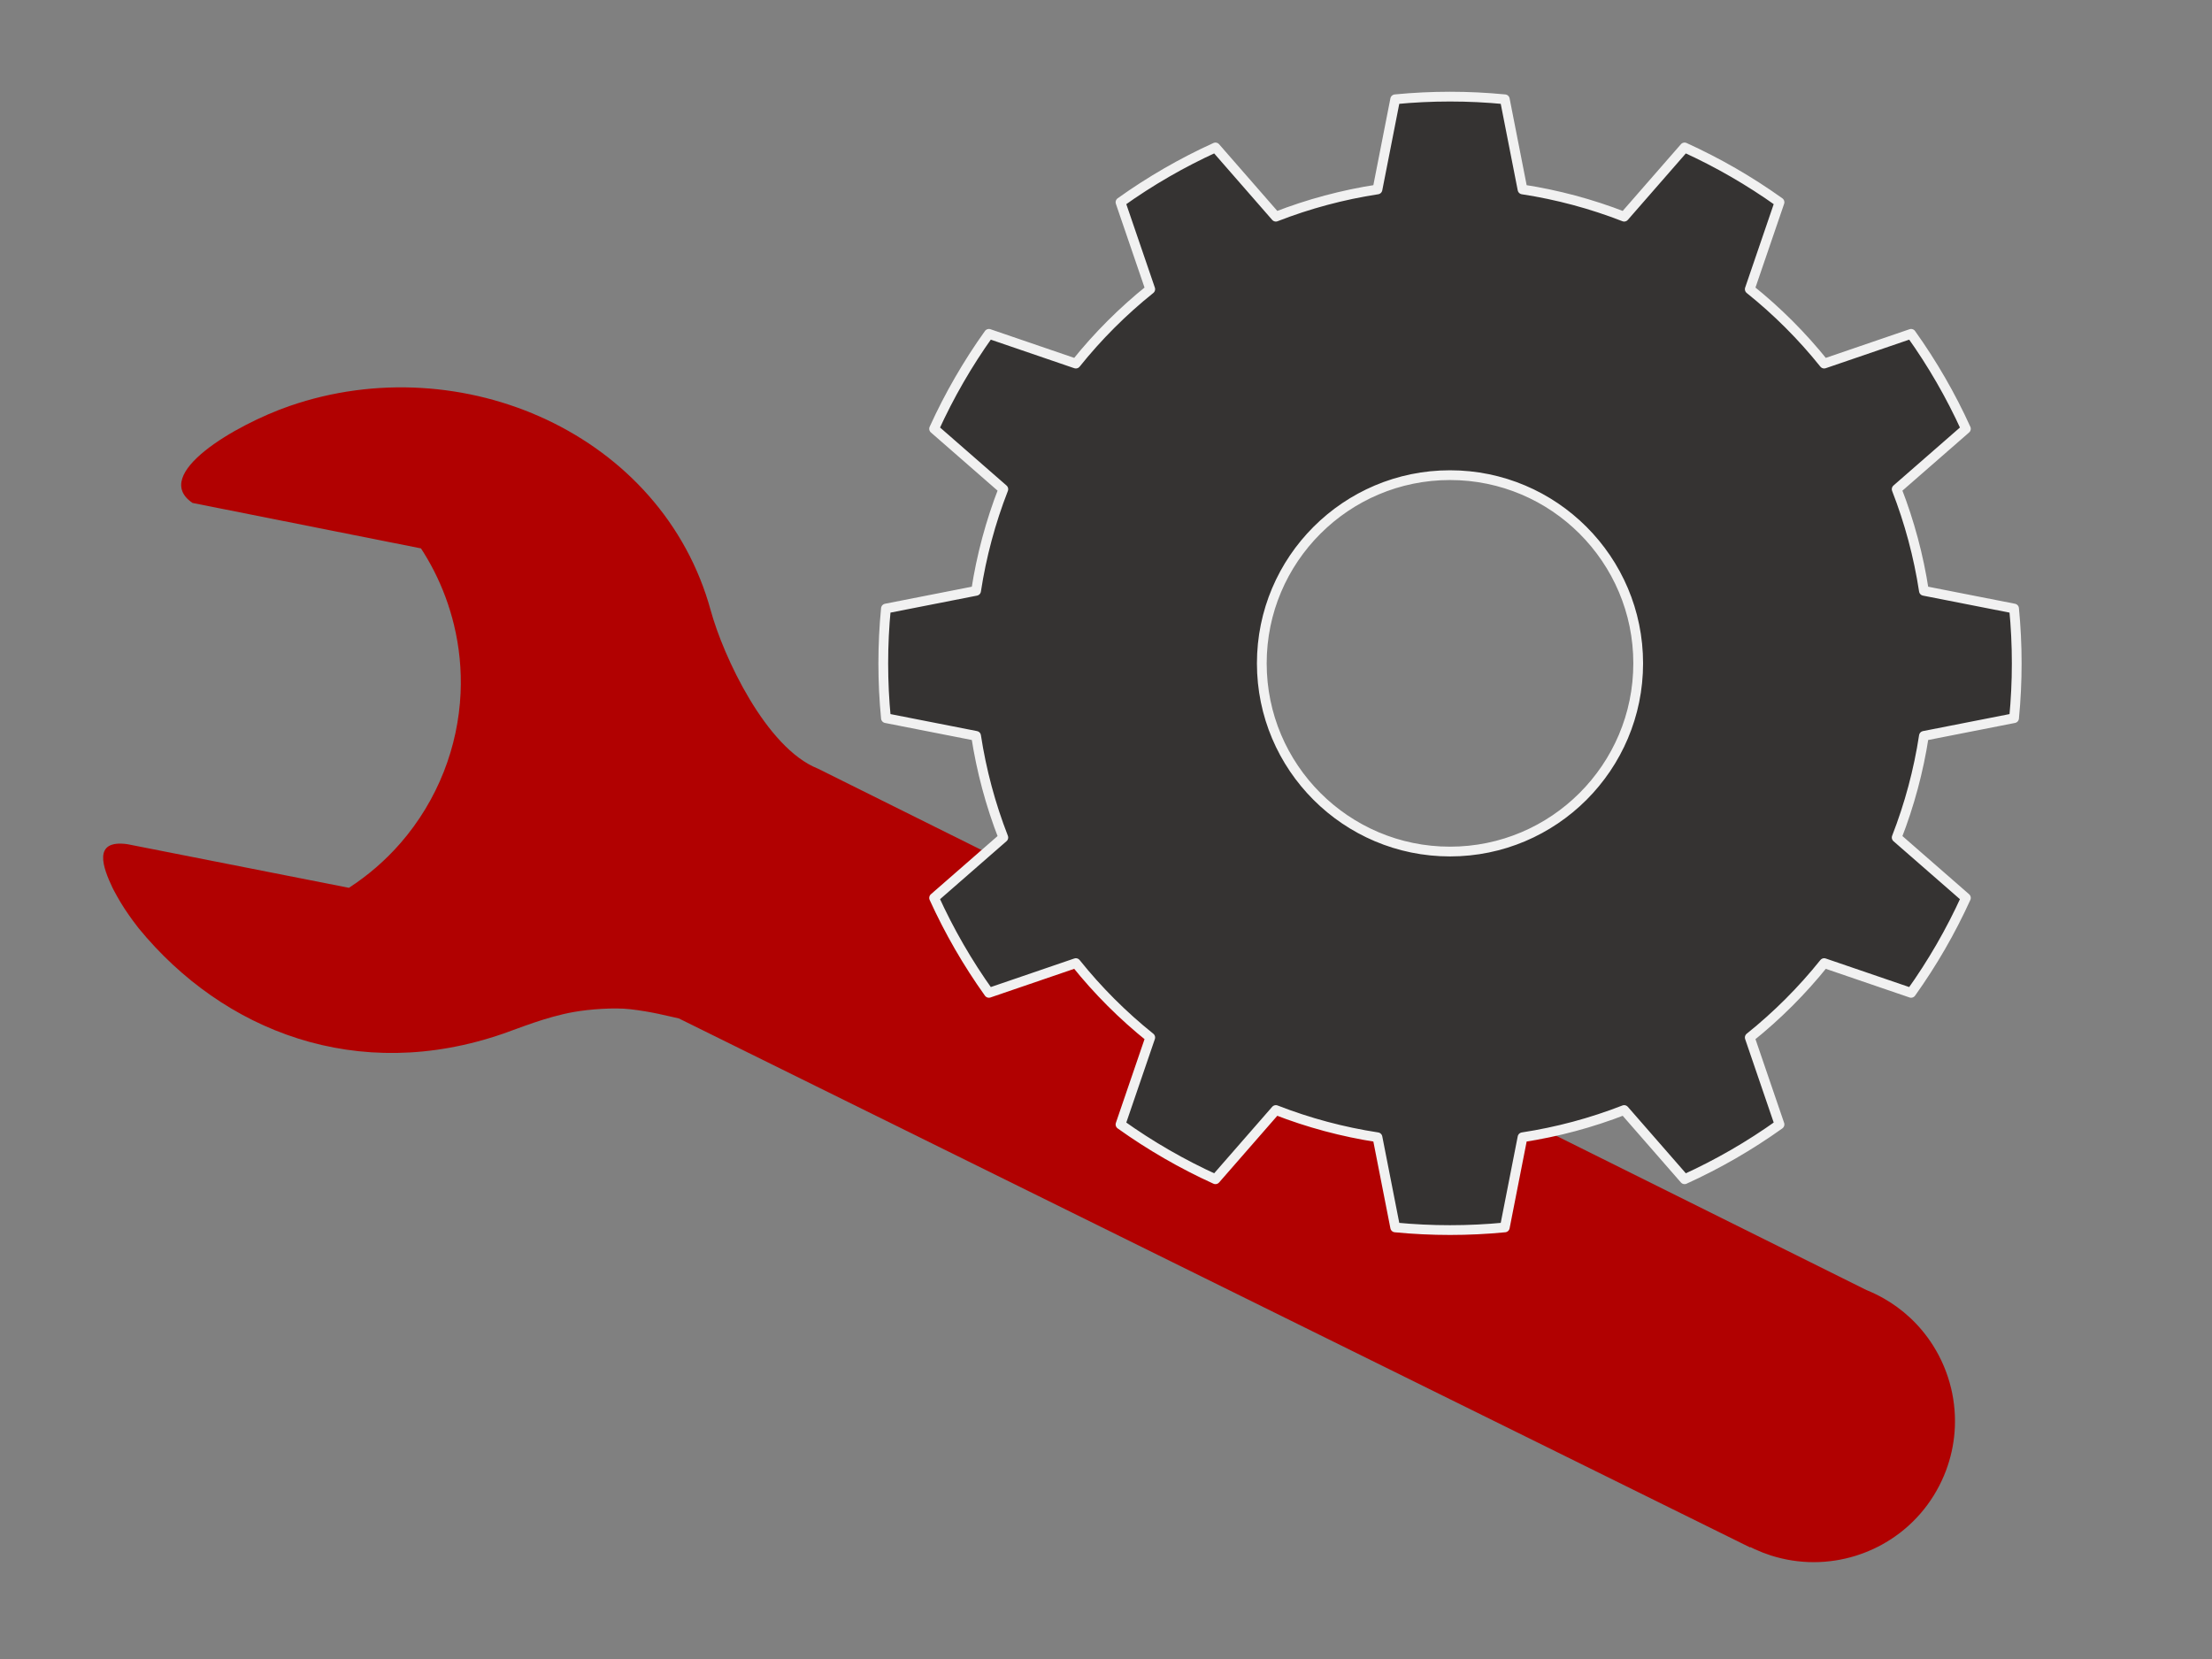 <?xml version="1.0" encoding="UTF-8" standalone="no"?><!DOCTYPE svg PUBLIC "-//W3C//DTD SVG 1.1//EN" "http://www.w3.org/Graphics/SVG/1.1/DTD/svg11.dtd"><svg width="100%" height="100%" viewBox="0 0 4725 3544" version="1.1" xmlns="http://www.w3.org/2000/svg" xmlns:xlink="http://www.w3.org/1999/xlink" xml:space="preserve" xmlns:serif="http://www.serif.com/" style="fill-rule:evenodd;clip-rule:evenodd;stroke-linecap:round;stroke-linejoin:round;stroke-miterlimit:1.5;"><rect x="0" y="0" width="4725" height="3544" fill="#808080" stroke="none"/><g><path d="M1746.82,1641.71c-110.861,-44.15 -201.823,-239.856 -228.618,-337.608c-103.194,-376.47 -530.97,-564.581 -899.824,-436.808c-114.566,39.686 -297.489,146.009 -207.082,207.043l487.963,97.086c10.062,15.48 19.347,31.447 27.736,47.895c18.573,36.413 32.876,75.014 42.556,114.727c11.664,47.854 16.508,97.328 14.284,146.535c-2.589,57.297 -14.743,114.089 -35.702,167.473c-21.837,55.619 -53.188,107.446 -92.373,152.56c-32.095,36.951 -69.374,69.234 -110.451,95.833l-473.123,-93.199c-75.565,-10.519 -51.96,50.367 -31.927,92.974c2.296,4.882 14.526,27.714 25.683,44.681c12.018,18.276 25.991,36.772 30.255,41.973c180.762,220.511 467.852,332.791 779.296,224.905c32.911,-11.401 91.256,-35.614 149.97,-46.039c34.195,-6.072 86.438,-9.877 120.254,-6.004c47.166,5.403 76.505,13.699 104.301,19.717l2288.6,1130.1c0.103,-0.235 0.077,-0.602 0.277,-0.787c0.114,-0.105 0.314,-0.061 0.444,-0.023c0.45,0.129 0.778,0.503 1.189,0.708c0.291,0.145 0.582,0.289 0.874,0.432c2.326,1.141 4.663,2.256 7.014,3.344c10.998,5.089 22.322,9.505 33.857,13.218c30.022,9.664 61.537,14.57 93.077,14.455c29.807,-0.108 59.593,-4.691 88.071,-13.486c26.071,-8.052 51.05,-19.635 74.029,-34.351c27.419,-17.559 51.97,-39.605 72.318,-65.028c19.85,-24.802 35.736,-52.749 46.948,-82.47c10.024,-26.572 16.256,-54.558 18.434,-82.875c2.4,-31.204 -0.139,-62.769 -7.422,-93.203c-7.749,-32.387 -20.847,-63.462 -38.664,-91.597c-13.756,-21.721 -30.284,-41.686 -49.107,-59.202c-16.995,-15.814 -35.842,-29.64 -56.017,-41.123c-11.997,-6.829 -24.465,-12.819 -37.261,-17.995l-2239.86,-1113.87Z" style="fill:#b10101;"/><path d="M3214.39,212.078c-77.869,-7.567 -156.288,-7.567 -234.156,0l-37.826,192.578c-74.281,11.367 -147.085,30.875 -217.097,58.171l-129.048,-147.865c-71.219,32.382 -139.132,71.591 -202.785,117.079l63.531,185.691c-58.646,46.984 -111.942,100.28 -158.926,158.925l-185.691,-63.531c-45.487,63.653 -84.697,131.566 -117.079,202.786l147.866,129.048c-27.297,70.012 -46.805,142.816 -58.171,217.096l-192.579,37.826c-7.567,77.869 -7.567,156.288 0,234.157l192.579,37.826c11.366,74.281 30.874,147.085 58.171,217.097l-147.866,129.047c32.382,71.22 71.592,139.133 117.079,202.786l185.691,-63.531c46.984,58.646 100.28,111.942 158.926,158.926l-63.531,185.691c63.653,45.487 131.566,84.697 202.785,117.078l129.048,-147.865c70.012,27.297 142.816,46.804 217.097,58.171l37.826,192.579c77.868,7.566 156.287,7.566 234.156,0l37.826,-192.579c74.281,-11.367 147.085,-30.874 217.097,-58.171l129.048,147.865c71.219,-32.381 139.132,-71.591 202.785,-117.078l-63.531,-185.691c58.646,-46.984 111.942,-100.28 158.926,-158.926l185.691,63.531c45.487,-63.653 84.697,-131.566 117.078,-202.786l-147.865,-129.047c27.297,-70.012 46.805,-142.816 58.171,-217.097l192.579,-37.826c7.567,-77.869 7.567,-156.288 0,-234.157l-192.579,-37.826c-11.366,-74.28 -30.874,-147.084 -58.171,-217.096l147.865,-129.048c-32.381,-71.22 -71.591,-139.133 -117.078,-202.786l-185.691,63.531c-46.984,-58.645 -100.28,-111.941 -158.926,-158.925l63.531,-185.691c-63.653,-45.488 -131.566,-84.697 -202.785,-117.079l-129.048,147.865c-70.012,-27.296 -142.816,-46.804 -217.097,-58.171l-37.826,-192.578Zm-117.078,802.885c221.869,0 401.998,180.129 401.998,401.998c0,221.868 -180.129,401.998 -401.998,401.998c-221.869,0 -401.998,-180.13 -401.998,-401.998c0,-221.869 180.129,-401.998 401.998,-401.998Z" style="fill:#353332;stroke:#f1f1f1;stroke-width:20.83px;"/></g></svg>